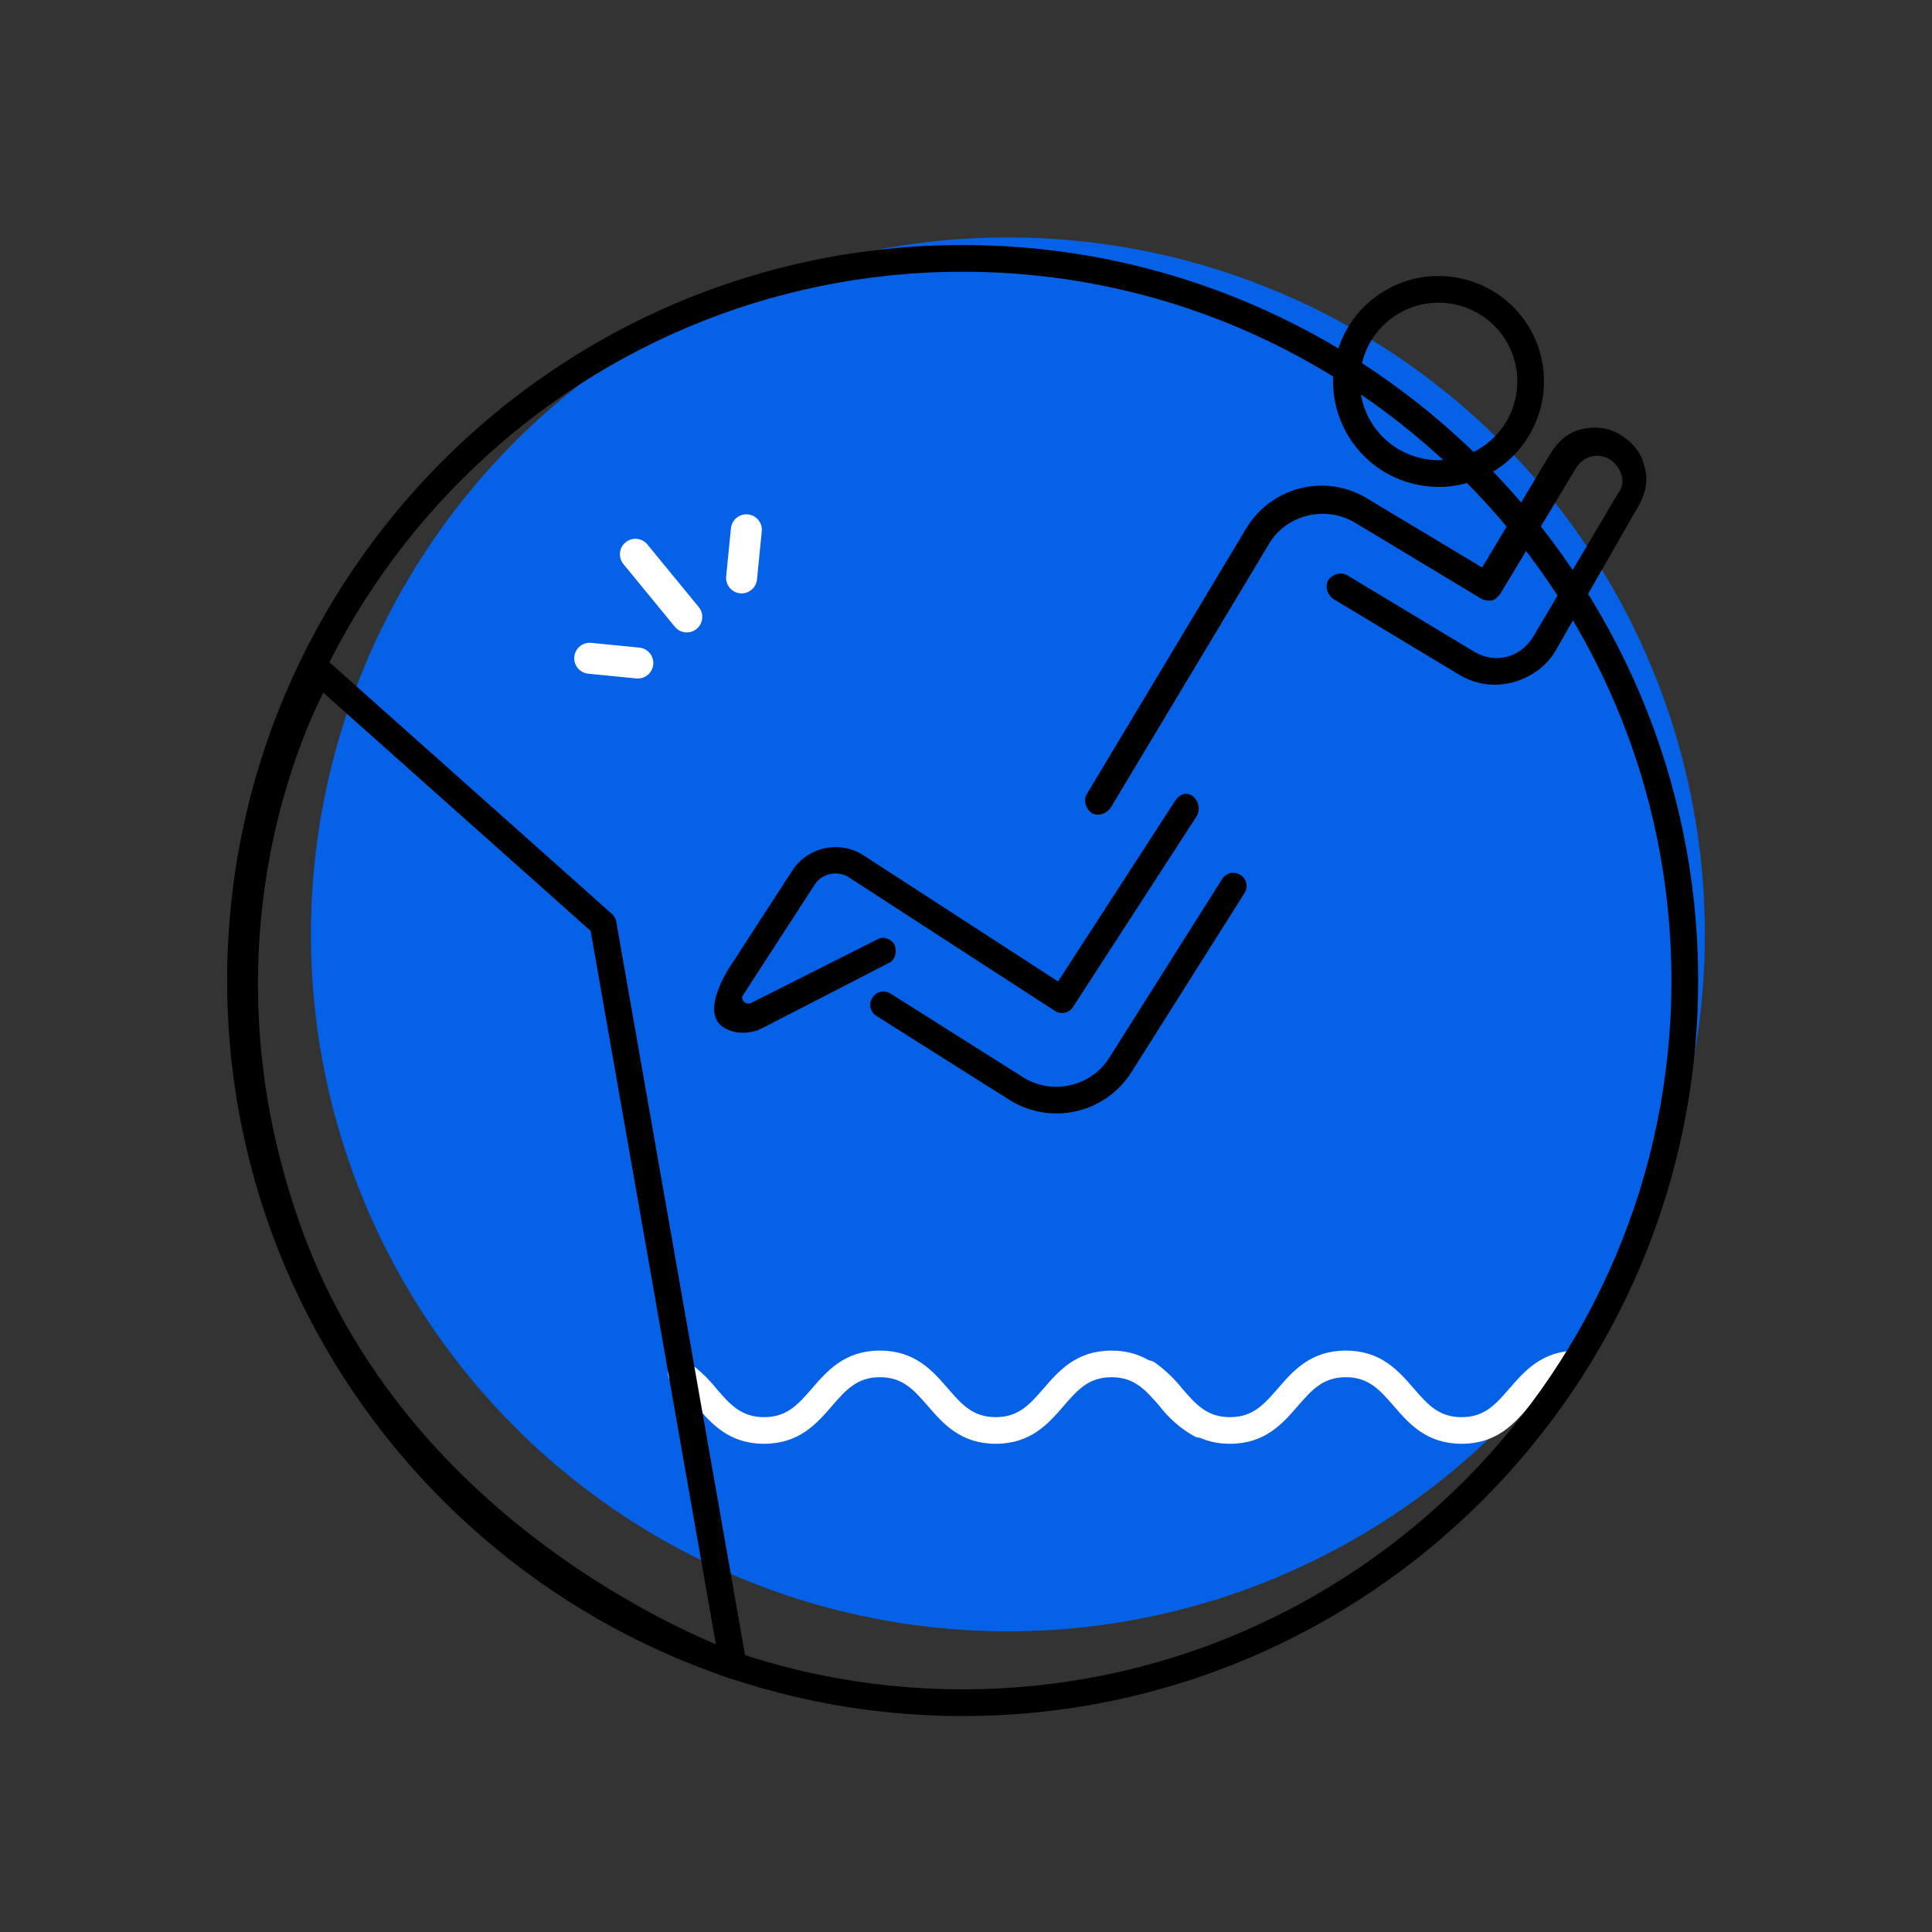 <?xml version="1.0" encoding="utf-8"?>
<!-- Generator: Adobe Illustrator 22.0.1, SVG Export Plug-In . SVG Version: 6.00 Build 0)  -->
<svg version="1.1" xmlns="http://www.w3.org/2000/svg" xmlns:xlink="http://www.w3.org/1999/xlink" x="0px" y="0px"
	 viewBox="0 0 180 180" style="enable-background:new 0 0 180 180;" xml:space="preserve">
<rect x="0" y="0" width="180" height="180" fill="#333333" stroke="none"/>
<style type="text/css">
	.st0{fill:#0561E5;}
	.st1{fill:#FFFFFF;}
	.st2{fill:none;stroke:#000000;stroke-width:2.5;stroke-linecap:round;stroke-linejoin:round;stroke-miterlimit:10;}
</style>
<g id="Layer_1">
</g>
<g id="canyoning">
	<g>
		<g>
			<circle class="st0" cx="93.903" cy="87.054" r="64.935"/>
			<g>
				<path class="st1" d="M62.781,128.984c0.011,0.008,0.023,0.015,0.034,0.023c0.765,0.566,1.451,1.231,2.04,1.978
					c1.439,1.668,3.069,3.528,6.331,3.528c3.262,0,4.892-1.86,6.331-3.528c1.302-1.494,2.332-2.673,4.465-2.673
					s3.156,1.178,4.458,2.673c1.439,1.668,3.069,3.528,6.331,3.528c3.262,0,4.892-1.86,6.331-3.528
					c1.296-1.494,2.325-2.673,4.458-2.673c2.133,0,3.156,1.178,4.458,2.673c0.892,1.172,2.017,2.145,3.305,2.859
					c0.153,0.069,0.312,0.104,0.47,0.109c0.785,0.345,1.697,0.56,2.798,0.56c3.262,0,4.892-1.86,6.331-3.528
					c1.302-1.494,2.332-2.673,4.465-2.673s3.156,1.178,4.458,2.673c1.439,1.668,3.069,3.528,6.331,3.528
					c3.262,0,4.893-1.86,6.331-3.528c1.296-1.494,2.325-2.673,4.458-2.673v-2.48c-3.255,0-4.893,1.86-6.331,3.528
					c-1.302,1.494-2.325,2.673-4.458,2.673s-3.162-1.178-4.458-2.673c-1.439-1.668-3.069-3.528-6.331-3.528
					c-3.262,0-4.893,1.86-6.331,3.528c-1.302,1.494-2.332,2.673-4.465,2.673c-2.133,0-3.162-1.178-4.458-2.673
					c-0.733-0.922-1.591-1.738-2.549-2.425c-0.172-0.117-0.363-0.18-0.556-0.202c-0.924-0.543-2.04-0.902-3.469-0.902
					c-3.255,0-4.893,1.86-6.331,3.528c-1.302,1.494-2.325,2.673-4.458,2.673s-3.162-1.178-4.458-2.673
					c-1.439-1.668-3.069-3.528-6.331-3.528s-4.893,1.86-6.331,3.528c-1.302,1.494-2.332,2.673-4.465,2.673
					c-2.133,0-3.162-1.178-4.458-2.673c-0.733-0.922-1.591-1.738-2.549-2.425c-0.566-0.386-1.337-0.241-1.723,0.325
					C62.07,127.826,62.215,128.598,62.781,128.984z"/>
				<g>
					<path d="M89.688,22.829c37.785,0,68.526,30.741,68.526,68.526s-30.741,68.526-68.526,68.526S21.162,129.14,21.162,91.355
						S51.903,22.829,89.688,22.829z M89.688,157.392c36.413,0,66.037-29.624,66.037-66.037s-29.624-66.037-66.037-66.037
						c-36.413,0-66.037,29.624-66.037,66.037S53.275,157.392,89.688,157.392z"/>
				</g>
			</g>
			<g>
				<path d="M153.205,43.444c-0.28-1.269-1.103-2.234-2.192-2.91s-2.322-0.843-3.59-0.563c-1.269,0.28-2.234,1.103-2.91,2.192
					l-6.426,10.706l-10.706-6.426c-3.895-2.387-9.018-1.099-11.345,2.905l-14.77,24.617c-0.362,0.629-0.107,1.342,0.413,1.764
					c0.629,0.362,1.342,0.107,1.764-0.413l14.77-24.617c1.604-2.746,5.24-3.633,7.986-2.03l11.794,7.102
					c0.23,0.157,0.677,0.192,0.955,0.18c0.387-0.073,0.543-0.303,0.809-0.593l7.102-11.794c0.675-1.089,2.053-1.429,3.141-0.754
					c0.46,0.314,0.871,0.796,1.066,1.4c0.194,0.604,0.111,1.221-0.312,1.741l-7.921,13.391c-1.194,1.948-3.562,2.555-5.509,1.362
					L125.53,53.6c-0.629-0.362-1.342-0.107-1.764,0.413c-0.362,0.629-0.107,1.342,0.413,1.764l11.794,7.102
					c2.117,1.242,4.51,1.19,6.575,0.039c0.978-0.545,1.835-1.308,2.402-2.336l7.8-13.608
					C153.318,45.946,153.594,44.652,153.205,43.444z"/>
				<path d="M125.06,39.549c-0.946-2.104-1.12-4.452-0.482-6.698c0.717-2.525,2.375-4.619,4.667-5.896
					c4.732-2.638,10.728-0.934,13.366,3.798c2.63,4.726,0.934,10.728-3.798,13.365c-2.292,1.278-4.945,1.587-7.469,0.869
					c-2.525-0.717-4.619-2.375-5.896-4.667C125.307,40.067,125.177,39.81,125.06,39.549z M140.724,32.534
					c-0.086-0.192-0.182-0.382-0.286-0.57c-1.97-3.533-6.447-4.805-9.981-2.836c-1.711,0.954-2.949,2.518-3.485,4.403
					c-0.536,1.885-0.303,3.862,0.649,5.577c1.97,3.533,6.447,4.805,9.981,2.836C140.948,40.079,142.266,35.965,140.724,32.534z"/>
				<g>
					<path class="st1" d="M55.086,59.893l4.48,0.443c0.793,0.078,1.373,0.785,1.295,1.578v0c-0.078,0.793-0.785,1.373-1.578,1.295
						l-4.48-0.443c-0.793-0.078-1.373-0.785-1.295-1.578l0,0C53.586,60.394,54.293,59.815,55.086,59.893z"/>
					<path class="st1" d="M60.317,50.727l4.786,5.835c0.506,0.616,0.416,1.526-0.201,2.031v0c-0.616,0.506-1.526,0.416-2.031-0.201
						l-4.786-5.835c-0.506-0.616-0.416-1.526,0.201-2.031l0,0C58.902,50.021,59.812,50.111,60.317,50.727z"/>
					<path class="st1" d="M69.677,47.926L69.677,47.926c0.793,0.078,1.373,0.785,1.295,1.578l-0.443,4.479
						c-0.078,0.793-0.785,1.373-1.578,1.295l0,0c-0.793-0.078-1.373-0.785-1.295-1.578l0.443-4.479
						C68.177,48.427,68.884,47.847,69.677,47.926z"/>
				</g>
				<g>
					<path d="M67.348,95.681c1.553,1.04,3.372,0.251,3.372,0.251s-0.005-0.02-0.006-0.024c0.099-0.037,0.208-0.06,0.292-0.11
						l11.807-6.084c0.582-0.252,0.792-1.06,0.54-1.642c-0.252-0.582-1.086-0.913-1.642-0.54l-11.833,5.962
						c-0.035-0.004-0.564,0.104-0.725-0.455c-0.013-0.091-0.014-0.184,0.056-0.293l6.7-10.337c0.67-1.034,2.13-1.345,3.164-0.676
						l19.198,12.442c0.591,0.383,1.321,0.227,1.704-0.364l11.485-17.721c0.861-1.329-0.945-3.234-2.067-1.34L98.578,91.439
						L80.414,79.666c-1.034-0.67-2.355-0.897-3.572-0.637c-1.217,0.26-2.33,1.006-3,2.04l-5.456,8.418
						C68.387,89.487,65.033,94.089,67.348,95.681z"/>
					<path d="M115.945,83.21c0.376-0.595,0.211-1.323-0.384-1.699c-0.298-0.188-0.689-0.227-0.932-0.172
						c-0.243,0.055-0.579,0.259-0.767,0.556l-10.521,16.667c-1.691,2.679-5.332,3.502-8.011,1.811l-12.351-7.797
						c-0.595-0.376-1.323-0.211-1.699,0.384c-0.376,0.595-0.211,1.323,0.384,1.699l12.351,7.797
						c3.869,2.442,8.967,1.29,11.409-2.579L115.945,83.21z"/>
				</g>
			</g>
			<path class="st2" d="M68.314,155.172L56.184,86.087L29.768,62.551c0,0-13.597,22.587-2.847,52.337S68.314,155.172,68.314,155.172
				z"/>
		</g>
	</g>
</g>
<g id="escalade">
</g>
<g id="via-ferrata">
</g>
</svg>
